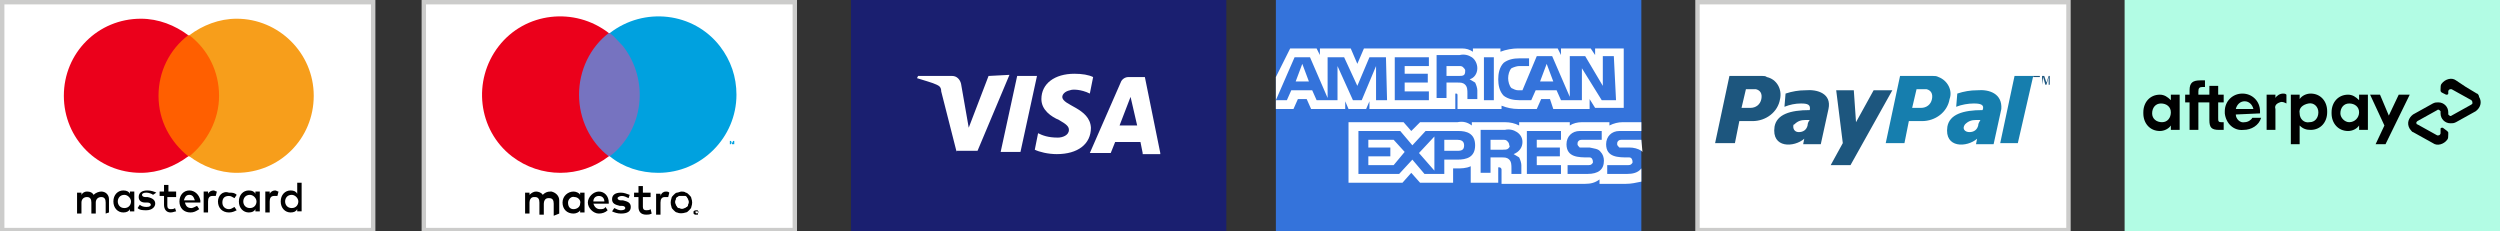 <?xml version="1.0" encoding="utf-8"?>
<!-- Generator: Adobe Illustrator 27.3.1, SVG Export Plug-In . SVG Version: 6.00 Build 0)  -->
<svg version="1.1" id="uuid-b8a135df-a36b-4fe2-9d75-826fee94c9f4"
	 xmlns="http://www.w3.org/2000/svg" xmlns:xlink="http://www.w3.org/1999/xlink" x="0px" y="0px" viewBox="0 0 227.1 21"
	 style="enable-background:new 0 0 227.1 21;" xml:space="preserve">
<rect x="0" y="0" width="227.1" height="21" fill="#333333" stroke="none"/>
<style type="text/css">
	.st0{fill:#CCCCCB;}
	.st1{fill:#FFFFFF;}
	.st2{fill:#167EAE;}
	.st3{fill:#1D567E;}
	.st4{fill:#3473DB;}
	.st5{fill:#FF5F00;}
	.st6{fill:#EB001B;}
	.st7{fill:#F79E1B;}
	.st8{fill:#7673C0;}
	.st9{fill:#00A1DF;}
	.st10{fill:#1A1F70;}
	.st11{fill:#B2FCE4;}
</style>
<path class="st0" d="M188.1,0H154v21h34.1V0z"/>
<path class="st1" d="M187.7,0.4v20.3h-33.3V0.4H187.7z"/>
<path class="st2" d="M179.6,8.2c-0.6,0-1.2,0.1-1.8,0.3l-0.1,1.2c0.5-0.2,1.1-0.3,1.6-0.3c0.6,0,1,0.1,0.8,0.6c-1.8,0-3,0.4-3.2,1.5
	c-0.3,2,1.8,1.9,2.7,1.1l-0.1,0.5h1.6l0.7-3.2C181.9,8.5,180.7,8.1,179.6,8.2z M179.7,11.4c-0.1,0.4-0.4,0.6-0.8,0.6
	s-0.7-0.3-0.4-0.7c0.3-0.3,0.6-0.4,1-0.4h0.4C179.8,11.1,179.7,11.2,179.7,11.4z M183,6.9l-1.3,6.1h1.6l1.4-6.1
	C184.7,6.9,183,6.9,183,6.9z M175.6,6.9h-3l-1.3,6.1h1.7l0.4-2h1.2c1.2,0,2.3-0.8,2.5-2c0.3-0.8-0.2-1.7-1-2
	C175.9,6.9,175.8,6.9,175.6,6.9L175.6,6.9L175.6,6.9z M175.5,9c-0.1,0.5-0.5,0.8-1,0.8h-0.8l0.4-1.7h0.9
	C175.4,8.2,175.6,8.5,175.5,9C175.5,8.9,175.5,9,175.5,9L175.5,9L175.5,9z"/>
<path class="st3" d="M164,8.2c-0.6,0-1.2,0.1-1.8,0.3l-0.1,1.2c0.5-0.2,1-0.3,1.5-0.3c0.6,0,0.9,0.1,0.8,0.6c-1.8,0-3,0.4-3.2,1.5
	c-0.3,2,1.8,1.9,2.7,1.1l-0.1,0.5h1.6l0.7-3.2C166.4,8.5,165.1,8.1,164,8.2L164,8.2L164,8.2z M164.2,11.4c-0.1,0.4-0.4,0.6-0.8,0.6
	c-0.3,0-0.5-0.2-0.5-0.5c0-0.1,0-0.2,0.1-0.2c0.3-0.3,0.6-0.4,1-0.4h0.4C164.3,11,164.2,11.2,164.2,11.4z M166.8,8.2h1.6l0.2,2.9
	l1.6-2.9h1.7l-3.8,6.8h-1.8l1.1-2C167.4,13,166.8,8.2,166.8,8.2z M160.1,6.9h-3l-1.3,6.1h1.8l0.4-2h1.2c1.2,0,2.3-0.8,2.5-2
	c0.2-0.9-0.3-1.8-1.2-2C160.4,6.9,160.2,6.9,160.1,6.9z M160,9c-0.1,0.5-0.5,0.8-1,0.8h-0.8l0.4-1.7h0.9C159.9,8.2,160.1,8.5,160,9
	C160,8.9,160,9,160,9L160,9L160,9z M185,7.7V7h-0.3V6.9h0.6V7H185V7.7z M185.5,7.7V6.9h0.2l0.2,0.6l0.2-0.6h0.1v0.8h-0.1V7l-0.2,0.7
	h-0.1L185.6,7L185.5,7.7L185.5,7.7z"/>
<path class="st4" d="M115.9,21h33.2V0h-33.2C115.9,0,115.9,21,115.9,21z"/>
<path class="st1" d="M118.9,7.4l-0.6-1.6l-0.6,1.6 M133,6.8c-0.1,0.1-0.3,0.1-0.5,0.1h-1.1V6h1.1c0.2,0,0.3,0,0.4,0.1
	s0.2,0.2,0.2,0.3S133.1,6.7,133,6.8L133,6.8L133,6.8z M141.1,7.4l-0.6-1.6l-0.6,1.6H141.1L141.1,7.4z M126,9.1h-1V6l-1.3,3.1h-0.8
	L121.5,6v3.1h-1.9l-0.4-0.9h-1.9l-0.4,0.9h-1l1.7-3.9h1.4l1.6,3.7V5.2h1.5l1.2,2.6l1.1-2.6h1.5L126,9.1L126,9.1z M129.8,9.1h-3.1
	V5.2h3.1V6h-2.2v0.7h2.1v0.8h-2.1v0.8h2.2L129.8,9.1L129.8,9.1z M134.2,6.2c0,0.5-0.3,0.9-0.7,1c0.2,0.1,0.3,0.2,0.5,0.3
	c0.1,0.2,0.2,0.5,0.2,0.7V9h-0.9V8.5c0-0.3,0-0.6-0.2-0.8s-0.4-0.2-0.7-0.2h-1v1.4h-0.9V5h2.1c0.4-0.1,0.8,0,1.1,0.2
	S134.2,5.8,134.2,6.2L134.2,6.2L134.2,6.2z M135.7,9.1h-0.9V5.2h0.9V9.1z M146.8,9.1h-1.3l-1.8-2.9v2.9h-1.9l-0.4-0.9h-1.9l-0.4,0.9
	H138c-0.5,0-1-0.1-1.4-0.4c-0.4-0.4-0.5-1-0.5-1.5s0.1-1.1,0.5-1.5c0.4-0.3,0.9-0.4,1.4-0.4h0.9V6H138c-0.2,0-0.5,0.1-0.7,0.2
	c-0.2,0.2-0.3,0.6-0.3,0.9s0.1,0.7,0.3,0.9c0.2,0.1,0.4,0.2,0.6,0.2h0.4l1.3-3.1h1.4l1.6,3.7V5.1h1.4l1.6,2.7V5.1h1L146.8,9.1
	L146.8,9.1z M115.9,9.9h1.6l0.4-0.9h0.8l0.4,0.9h3.1V9.2l0.3,0.7h1.6l0.3-0.7v0.7h7.8V8.5h0.1c0.1,0,0.1,0.1,0.1,0.2v1.2h4V9.6
	c0.5,0.2,1,0.3,1.5,0.3h1.7L140,9h0.8l0.3,0.9h3.3V9l0.5,0.8h2.6V4.4h-2.6V5l-0.4-0.6h-2.7V5l-0.3-0.6h-3.6c-0.5,0-1.1,0.1-1.6,0.3
	V4.4h-2.5v0.3c-0.3-0.2-0.6-0.3-1-0.3h-8.9l-0.6,1.4l-0.6-1.4h-2.8V5l-0.3-0.6h-2.4L115.9,7C115.9,7,115.9,9.9,115.9,9.9z
	 M149.1,12.7h-1.7c-0.2,0-0.3,0-0.4,0.1s-0.1,0.2-0.1,0.3s0.1,0.2,0.2,0.3h0.9c0.4,0,0.8,0.1,1.1,0.3l0.1,0.1 M149.1,15.3
	c-0.3,0.4-0.8,0.5-1.3,0.5H146V15h1.8c0.2,0,0.3,0,0.4-0.1s0.1-0.1,0.1-0.2c0-0.2-0.1-0.4-0.3-0.4h-0.1c-0.9,0-2,0-2-1.2
	c0-0.7,0.5-1.2,1.2-1.2h2v-0.8h-1.7c-0.4,0-0.8,0.1-1.2,0.3v-0.3h-2.5c-0.4,0-0.8,0.1-1.1,0.3v-0.3H138v0.3
	c-0.4-0.2-0.8-0.3-1.3-0.3h-3v0.3c-0.4-0.3-0.8-0.4-1.3-0.3H129l-0.8,0.8l-0.7-0.8h-5v5.5h4.9l0.8-0.9l0.8,0.9h3v-1.3h0.3
	c0.4,0,0.9,0,1.3-0.2v1.5h2.5v-1.4h0.1c0.1,0,0.2,0.1,0.2,0.2v1.3h7.6c0.5,0,0.9-0.1,1.3-0.4v0.4h2.4c0.5,0,0.9-0.1,1.4-0.2
	L149.1,15.3L149.1,15.3z M145.4,13.8c0.2,0.2,0.3,0.5,0.3,0.8c0,0.8-0.5,1.2-1.5,1.2h-1.8V15h1.8c0.2,0,0.3,0,0.4-0.1
	s0.1-0.1,0.1-0.2c0-0.2-0.1-0.4-0.3-0.4h-0.1c-0.9,0-2,0-2-1.2c0-0.7,0.5-1.2,1.2-1.2h2v0.8h-1.7c-0.2,0-0.3,0-0.4,0.1
	s-0.1,0.2-0.1,0.3s0.1,0.2,0.2,0.3h0.9C144.8,13.5,145.2,13.5,145.4,13.8L145.4,13.8L145.4,13.8z M137,13.5
	c-0.1,0.1-0.3,0.1-0.5,0.1h-1.1v-0.9h1.1c0.2,0,0.3,0,0.4,0.1s0.2,0.2,0.2,0.4C137.2,13.3,137.1,13.4,137,13.5L137,13.5L137,13.5z
	 M137.5,14c0.2,0.1,0.3,0.2,0.5,0.3c0.1,0.2,0.2,0.5,0.2,0.7v0.8h-0.9v-0.5c0-0.3,0-0.6-0.2-0.8s-0.4-0.2-0.7-0.2h-1v1.4h-0.9v-3.9
	h2.2c0.4-0.1,0.8,0,1.1,0.2s0.5,0.5,0.5,0.9C138.3,13.4,138,13.8,137.5,14L137.5,14L137.5,14z M138.7,11.9h3.1v0.8h-2.2v0.7h2.1v0.8
	h-2.1V15h2.2v0.8h-3.1V11.9z M132.4,13.7h-1.2v-1h1.2c0.3,0,0.6,0.1,0.6,0.5S132.8,13.7,132.4,13.7z M130.3,15.5l-1.4-1.6l1.4-1.5
	V15.5z M126.6,15h-2.3v-0.8h2v-0.8h-2v-0.7h2.3l1,1.1L126.6,15z M134,13.2c0,1.1-0.8,1.3-1.6,1.3h-1.2v1.3h-1.8l-1.1-1.3l-1.2,1.3
	h-3.7v-3.9h3.8l1.1,1.3l1.2-1.3h3C133.2,11.9,134,12.1,134,13.2z"/>
<path class="st0" d="M34.1,0H0v21h34.1V0z"/>
<path class="st1" d="M33.7,0.4v20.3H0.4V0.4H33.7z"/>
<path class="st0" d="M72.4,0H38.3v21h34.1V0z"/>
<path class="st1" d="M72,0.4v20.3H38.7V0.4H72z"/>
<path d="M9.9,19.3v-1.2c0-0.4-0.3-0.7-0.7-0.7c-0.2,0-0.5,0.1-0.7,0.3c-0.1-0.2-0.3-0.3-0.6-0.3c-0.2,0-0.4,0.1-0.5,0.3v-0.2H7v1.9
	h0.4v-1c0-0.3,0.2-0.5,0.5-0.5c0.3,0,0.4,0.2,0.4,0.5v1h0.4v-1c0-0.3,0.2-0.5,0.5-0.5s0.4,0.2,0.4,0.5v1C9.6,19.4,9.9,19.3,9.9,19.3
	z M16,17.4h-0.7v-0.6h-0.4v0.6h-0.4v0.4h0.4v0.8c0,0.4,0.2,0.7,0.6,0.7c0.2,0,0.4-0.1,0.5-0.1l-0.1-0.3C15.8,19,15.6,19,15.5,19
	c-0.2,0-0.3-0.1-0.3-0.3v-0.8H16C16,17.9,16,17.4,16,17.4z M19.4,17.3c-0.2,0-0.4,0.1-0.5,0.3v-0.2h-0.4v1.9h0.4v-1
	c0-0.3,0.1-0.5,0.4-0.5h0.3l0.1-0.4C19.6,17.4,19.5,17.3,19.4,17.3z M14.2,17.5c-0.2-0.1-0.5-0.2-0.8-0.2c-0.5,0-0.8,0.2-0.8,0.6
	c0,0.3,0.2,0.5,0.6,0.5h0.2c0.2,0,0.3,0.1,0.3,0.2s-0.1,0.2-0.4,0.2s-0.5-0.1-0.6-0.2l-0.2,0.3c0.2,0.2,0.5,0.2,0.8,0.2
	c0.5,0,0.8-0.3,0.8-0.6s-0.2-0.5-0.7-0.6h-0.2c-0.2,0-0.3-0.1-0.3-0.2s0.1-0.2,0.4-0.2c0.2,0,0.5,0.1,0.6,0.2
	C13.9,17.7,14.2,17.5,14.2,17.5z M25,17.3c-0.2,0-0.4,0.1-0.5,0.3v-0.2h-0.4v1.9h0.4v-1c0-0.3,0.1-0.5,0.4-0.5h0.3l0.1-0.4
	C25.2,17.4,25.1,17.3,25,17.3z M19.8,18.3c0,0.6,0.4,1,1,1c0.3,0,0.5-0.1,0.7-0.2l-0.2-0.3C21.1,18.9,21,19,20.8,19
	c-0.3,0-0.6-0.2-0.6-0.6s0.2-0.6,0.6-0.6c0.2,0,0.3,0.1,0.5,0.2l0.2-0.3c-0.2-0.2-0.4-0.2-0.7-0.2C20.2,17.3,19.8,17.8,19.8,18.3z
	 M23.6,18.3v-0.9h-0.4v0.2c-0.1-0.2-0.3-0.3-0.6-0.3c-0.5,0-0.9,0.4-0.9,1s0.4,1,0.9,1c0.3,0,0.5-0.1,0.6-0.3v0.2h0.4
	C23.6,19.2,23.6,18.3,23.6,18.3z M22.1,18.3c0-0.3,0.2-0.6,0.6-0.6c0.3,0,0.6,0.3,0.6,0.6s-0.2,0.6-0.6,0.6S22.1,18.6,22.1,18.3z
	 M17.2,17.3c-0.5,0-0.9,0.4-0.9,1s0.4,1,1,1c0.3,0,0.5-0.1,0.8-0.3l-0.2-0.3c-0.2,0.1-0.4,0.2-0.5,0.2c-0.3,0-0.5-0.1-0.6-0.5h1.4
	v-0.2C18.1,17.7,17.7,17.3,17.2,17.3z M17.2,17.7c0.3,0,0.4,0.2,0.5,0.5h-1C16.8,17.9,16.9,17.7,17.2,17.7z M27.4,18.3v-1.7H27v1
	c-0.1-0.2-0.3-0.3-0.6-0.3c-0.5,0-0.9,0.4-0.9,1s0.4,1,0.9,1c0.3,0,0.5-0.1,0.6-0.3v0.2h0.4C27.4,19.2,27.4,18.3,27.4,18.3z
	 M25.9,18.3c0-0.3,0.2-0.6,0.6-0.6c0.3,0,0.6,0.3,0.6,0.6s-0.2,0.6-0.6,0.6S25.9,18.6,25.9,18.3z M12.2,18.3v-0.9h-0.4v0.2
	c-0.1-0.2-0.3-0.3-0.6-0.3c-0.5,0-0.9,0.4-0.9,1s0.4,1,0.9,1c0.3,0,0.5-0.1,0.6-0.3v0.2h0.4C12.2,19.2,12.2,18.3,12.2,18.3z
	 M10.7,18.3c0-0.3,0.2-0.6,0.6-0.6c0.3,0,0.6,0.3,0.6,0.6s-0.2,0.6-0.6,0.6S10.7,18.6,10.7,18.3z"/>
<path class="st5" d="M14.1,3.2h6.1v11h-6.1V3.2z"/>
<path class="st6" d="M14.4,8.7c0-2.2,1-4.2,2.7-5.5c-1.2-0.9-2.7-1.5-4.3-1.5c-3.9,0-7,3.1-7,7s3.1,7,7,7c1.6,0,3.1-0.6,4.3-1.5
	C15.5,12.9,14.4,11,14.4,8.7z"/>
<path class="st7" d="M28.5,8.7c0,3.9-3.1,7-7,7c-1.6,0-3.1-0.6-4.3-1.5c1.6-1.3,2.7-3.3,2.7-5.5s-1-4.2-2.7-5.5
	c1.2-0.9,2.7-1.5,4.3-1.5C25.3,1.7,28.5,4.8,28.5,8.7z"/>
<path d="M50.8,19.4v-1.2c0-0.4-0.3-0.7-0.7-0.8H50c-0.3,0-0.5,0.1-0.7,0.3c-0.1-0.2-0.4-0.3-0.6-0.3s-0.4,0.1-0.6,0.3v-0.2h-0.4v1.9
	h0.4v-1c0-0.2,0.1-0.5,0.4-0.5h0.1c0.3,0,0.4,0.2,0.4,0.5v1.1h0.4v-1c0-0.2,0.1-0.5,0.4-0.5h0.1c0.3,0,0.4,0.2,0.4,0.5v1.1
	C50.3,19.6,50.8,19.4,50.8,19.4z M53.1,18.4v-0.9h-0.4v0.2c-0.1-0.2-0.4-0.3-0.6-0.3c-0.5,0-1,0.4-1,1s0.4,1,1,1
	c0.2,0,0.5-0.1,0.6-0.3v0.2h0.4C53.1,19.3,53.1,18.4,53.1,18.4z M51.6,18.4c0-0.3,0.3-0.6,0.6-0.5c0.3,0,0.6,0.3,0.5,0.6
	c0,0.3-0.3,0.5-0.6,0.5S51.6,18.8,51.6,18.4z M61.9,17.4c0.1,0,0.3,0,0.4,0.1c0.1,0,0.2,0.1,0.3,0.2s0.2,0.2,0.2,0.3
	c0.1,0.3,0.1,0.5,0,0.8c0,0.1-0.1,0.2-0.2,0.3s-0.2,0.2-0.3,0.2c-0.3,0.1-0.6,0.1-0.8,0c-0.1,0-0.2-0.1-0.3-0.2S61,18.9,61,18.8
	c-0.1-0.3-0.1-0.5,0-0.8c0-0.1,0.1-0.2,0.2-0.3s0.2-0.2,0.3-0.2S61.8,17.4,61.9,17.4z M61.9,17.8h-0.2c-0.1,0-0.1,0.1-0.2,0.1
	c-0.1,0.1-0.1,0.1-0.1,0.2c-0.1,0.2-0.1,0.3,0,0.5c0,0.1,0.1,0.1,0.1,0.2c0.1,0.1,0.1,0.1,0.2,0.1c0.2,0.1,0.3,0.1,0.5,0
	c0.1,0,0.1-0.1,0.2-0.1c0.1-0.1,0.1-0.1,0.1-0.2c0.1-0.2,0.1-0.3,0-0.5c0-0.1-0.1-0.1-0.1-0.2c-0.1-0.1-0.1-0.1-0.2-0.1H61.9z
	 M55.3,18.4c0-0.6-0.4-1-0.9-1s-1,0.5-1,1s0.5,1,1,1c0.3,0,0.6-0.1,0.8-0.3L55,18.8C54.9,19,54.7,19,54.5,19c-0.3,0-0.5-0.2-0.6-0.5
	h1.4C55.3,18.5,55.3,18.4,55.3,18.4z M53.9,18.3c0-0.3,0.2-0.5,0.5-0.5s0.5,0.2,0.5,0.5H53.9z M57.1,18c-0.2-0.1-0.4-0.2-0.6-0.2
	s-0.4,0.1-0.4,0.2s0.1,0.2,0.3,0.2h0.2c0.4,0.1,0.7,0.2,0.7,0.6s-0.3,0.6-0.9,0.6c-0.3,0-0.6-0.1-0.8-0.2l0.2-0.3
	c0.2,0.1,0.4,0.2,0.6,0.2c0.3,0,0.4-0.1,0.4-0.2s-0.1-0.2-0.3-0.2h-0.2c-0.4-0.1-0.7-0.2-0.7-0.6s0.3-0.6,0.8-0.6
	c0.3,0,0.5,0.1,0.8,0.2L57.1,18z M59.1,17.9h-0.7v0.9c0,0.2,0.1,0.3,0.3,0.3c0.1,0,0.3,0,0.4-0.1l0.1,0.4c-0.2,0.1-0.3,0.1-0.5,0.1
	c-0.5,0-0.7-0.3-0.7-0.7v-0.9h-0.4v-0.4H58v-0.6h0.4v0.6h0.7C59.1,17.5,59.1,17.9,59.1,17.9z M60.5,17.4c0.1,0,0.2,0,0.3,0.1
	l-0.1,0.4h-0.3c-0.3,0-0.4,0.2-0.4,0.5v1.1h-0.4v-1.9H60v0.2C60.1,17.5,60.3,17.4,60.5,17.4z M63.3,19.1
	C63.4,19.1,63.4,19.1,63.3,19.1c0.1,0,0.1,0,0.1,0.1v0.3h-0.2c-0.1,0-0.1,0-0.2-0.1v-0.2C63.1,19.1,63.2,19.1,63.3,19.1z M63.3,19.4
	C63.4,19.4,63.4,19.4,63.3,19.4c0.2-0.1,0.2-0.2,0.1-0.2h-0.2C63.1,19.3,63.2,19.3,63.3,19.4z M63.3,19.2
	C63.4,19.2,63.4,19.2,63.3,19.2C63.4,19.3,63.4,19.3,63.3,19.2v0.1l0.1,0.1l-0.1-0.1v0.1V19.2z M63.3,19.2
	C63.4,19.3,63.4,19.3,63.3,19.2C63.4,19.3,63.4,19.2,63.3,19.2C63.4,19.2,63.4,19.2,63.3,19.2z"/>
<path class="st8" d="M52.2,3h6.2v11.2h-6.2V3z"/>
<path class="st6" d="M52.6,8.6c0-2.2,1-4.3,2.7-5.6c-3.1-2.4-7.6-1.9-10,1.2s-1.9,7.6,1.2,10c2.6,2,6.2,2,8.8,0
	C53.6,12.9,52.6,10.8,52.6,8.6z"/>
<path class="st9" d="M66.2,13.1v-0.2h0.1h-0.2h0.1V13.1z M66.7,13.1v-0.3h-0.1L66.5,13l-0.1-0.2h-0.1v0.3h0.1v-0.2l0.1,0.2H66.7
	v-0.2V13.1z M66.9,8.6c0,3.9-3.2,7.1-7.1,7.1c-1.6,0-3.2-0.5-4.4-1.5c3.1-2.4,3.6-6.9,1.2-10c-0.4-0.4-0.8-0.9-1.2-1.2
	c3.1-2.4,7.6-1.9,10,1.2C66.4,5.5,66.9,7,66.9,8.6z"/>
<path class="st10" d="M77.3,0h34.1v21H77.3V0z"/>
<g>
	<path class="st1" d="M89.8,6.9L88,11.6l-0.7-4c-0.1-0.4-0.4-0.7-0.8-0.7h-3.1l-0.1,0.2c0.6,0.2,1.4,0.4,1.8,0.6
		c0.2,0.1,0.4,0.2,0.4,0.6l1.4,5.5v-0.1h1.9l2.9-6.9C91.7,6.8,89.8,6.9,89.8,6.9z"/>
	<path class="st1" d="M92.4,6.9l-1.5,6.9h1.8l1.5-6.9H92.4z"/>
	<path class="st1" d="M96.5,8.8c0-0.2,0.2-0.5,0.7-0.6c0.2-0.1,1-0.1,1.8,0.3L99.3,7c-0.4-0.2-1-0.3-1.7-0.3c-1.8,0-3,0.9-3,2.3
		c0,1,0.9,1.6,1.6,1.9c0.7,0.4,0.9,0.6,0.9,0.9c0,0.5-0.6,0.7-1,0.7c-0.9,0-1.4-0.2-1.8-0.4L94,13.6c0.4,0.2,1.2,0.4,2,0.4
		c1.9,0,3.1-0.9,3.1-2.4C99,9.8,96.5,9.6,96.5,8.8z"/>
	<path class="st1" d="M105.4,13.9L104,7h-1.5c-0.3,0-0.6,0.2-0.7,0.5L99,13.9h1.9l0.4-1h2.3l0.2,1V14h1.6V13.9z M101.7,11.4l1-2.6
		l0.6,2.6H101.7z"/>
</g>
<path class="st11" d="M227.1,0H193v21h34.1V0z"/>
<path d="M225,8.5L224,7.9l-0.9-0.6c-0.4-0.3-1-0.1-1.3,0.3c-0.1,0.1-0.1,0.3-0.1,0.5v0.1c0,0.1,0,0.1,0.1,0.2l0.4,0.2
	c0.1,0,0.2,0,0.2-0.1c0,0,0,0,0,0c0,0,0-0.1,0-0.1V8.3c0-0.1,0.1-0.2,0.2-0.2c0,0,0,0,0,0h0.1l0.9,0.5l0.9,0.5
	c0.1,0.1,0.1,0.2,0.1,0.3l-0.1,0.1l-0.9,0.5l-0.9,0.5c-0.1,0.1-0.2,0-0.3-0.1c0,0,0,0,0,0c0,0,0-0.1,0-0.1v-0.1
	c0-0.5-0.4-0.9-0.9-0.9c-0.2,0-0.3,0-0.5,0.1l-0.9,0.5l-0.9,0.5c-0.4,0.3-0.6,0.8-0.3,1.3c0.1,0.1,0.2,0.3,0.3,0.3l0.9,0.5l0.9,0.5
	c0.4,0.3,1,0.1,1.3-0.3c0.1-0.1,0.1-0.3,0.1-0.5v-0.1c0-0.1,0-0.1-0.1-0.2l-0.4-0.3c-0.1,0-0.2,0-0.2,0.1c0,0,0,0,0,0
	c0,0,0,0.1,0,0.1v0.3c0,0.1-0.1,0.2-0.2,0.2c0,0,0,0,0,0c0,0-0.1,0-0.1,0l-0.9-0.5l-0.9-0.5c-0.1,0-0.1-0.1-0.1-0.2l0.1-0.1l0.9-0.5
	l0.9-0.5c0.1-0.1,0.2,0,0.3,0.1c0,0,0,0,0,0c0,0,0,0.1,0,0.1v0.1c0,0.5,0.4,0.9,0.9,0.9c0.2,0,0.3,0,0.5-0.1l0.9-0.5l0.9-0.5
	c0.4-0.3,0.6-0.8,0.3-1.3c0,0,0,0,0,0C225.2,8.7,225.1,8.5,225,8.5z"/>
<path d="M218.9,8.6l-2.2,4.5h-0.9l0.8-1.7l-1.3-2.8h0.9l0.8,1.9l0.9-1.9H218.9z"/>
<path d="M197.2,10.2c0-0.5-0.4-0.8-0.9-0.8c-0.5,0-0.8,0.4-0.8,0.9c0,0.5,0.4,0.8,0.9,0.8l0,0C196.9,11.1,197.2,10.7,197.2,10.2
	L197.2,10.2 M197.2,11.8v-0.4c-0.2,0.3-0.6,0.5-1,0.5c-0.9,0-1.5-0.7-1.5-1.6c0,0,0,0,0,0v-0.1c0-0.9,0.6-1.6,1.5-1.6c0,0,0,0,0,0
	l0,0c0.4,0,0.7,0.2,1,0.5V8.6h0.8v3.2H197.2z"/>
<path d="M201.8,11.1c-0.3,0-0.3-0.1-0.3-0.4V9.3h0.5V8.6h-0.5V7.8h-0.8v0.8h-1V8.3c0-0.3,0.1-0.4,0.4-0.4h0.2V7.3h-0.4
	c-0.7,0-1,0.2-1,0.9v0.4h-0.4v0.7h0.4v2.5h0.8V9.3h1v1.6c0,0.7,0.2,0.9,0.9,0.9h0.4v-0.7H201.8z"/>
<path d="M204.7,9.9c-0.1-0.4-0.4-0.7-0.8-0.7c-0.4,0-0.7,0.3-0.8,0.7H204.7z M203.1,10.4c0,0.4,0.4,0.8,0.8,0.7
	c0.3,0,0.6-0.2,0.7-0.4h0.8c-0.2,0.7-0.9,1.1-1.6,1.1c-0.9,0.1-1.6-0.6-1.7-1.5v-0.2c0-0.9,0.7-1.6,1.6-1.6s1.6,0.7,1.6,1.6
	c0,0,0,0,0,0l0,0c0,0.1,0,0.1,0,0.2L203.1,10.4z"/>
<path d="M210.6,10.2c0-0.5-0.4-0.9-0.9-0.8s-0.9,0.4-0.8,0.9c0,0.5,0.4,0.9,0.9,0.8C210.3,11.1,210.6,10.7,210.6,10.2L210.6,10.2
	 M208.1,13.1V8.6h0.8V9c0.2-0.3,0.6-0.5,1-0.5c0.9,0,1.5,0.7,1.5,1.6c0,0,0,0,0,0v0.1c0,0.9-0.6,1.6-1.5,1.6c0,0,0,0,0,0l0,0
	c-0.4,0-0.7-0.1-1-0.4v1.7H208.1z"/>
<path d="M214.3,10.2c0-0.5-0.4-0.8-0.9-0.8c-0.5,0-0.8,0.4-0.8,0.9c0,0.4,0.4,0.8,0.8,0.8h0C213.9,11.1,214.3,10.7,214.3,10.2
	L214.3,10.2 M214.3,11.8v-0.4c-0.2,0.3-0.6,0.5-1,0.5c-0.9,0-1.5-0.7-1.5-1.6c0,0,0,0,0,0v-0.1c0-0.9,0.6-1.6,1.5-1.6c0,0,0,0,0,0
	l0,0c0.4,0,0.7,0.2,1,0.5V8.6h0.8v3.2H214.3z"/>
<path d="M206.7,8.9c0.1-0.2,0.4-0.4,0.7-0.4c0.1,0,0.2,0,0.3,0.1v0.8c-0.2-0.1-0.4-0.2-0.6-0.1c-0.3,0.1-0.5,0.3-0.4,0.6v1.9h-0.8
	V8.6h0.8V8.9z"/>
</svg>
